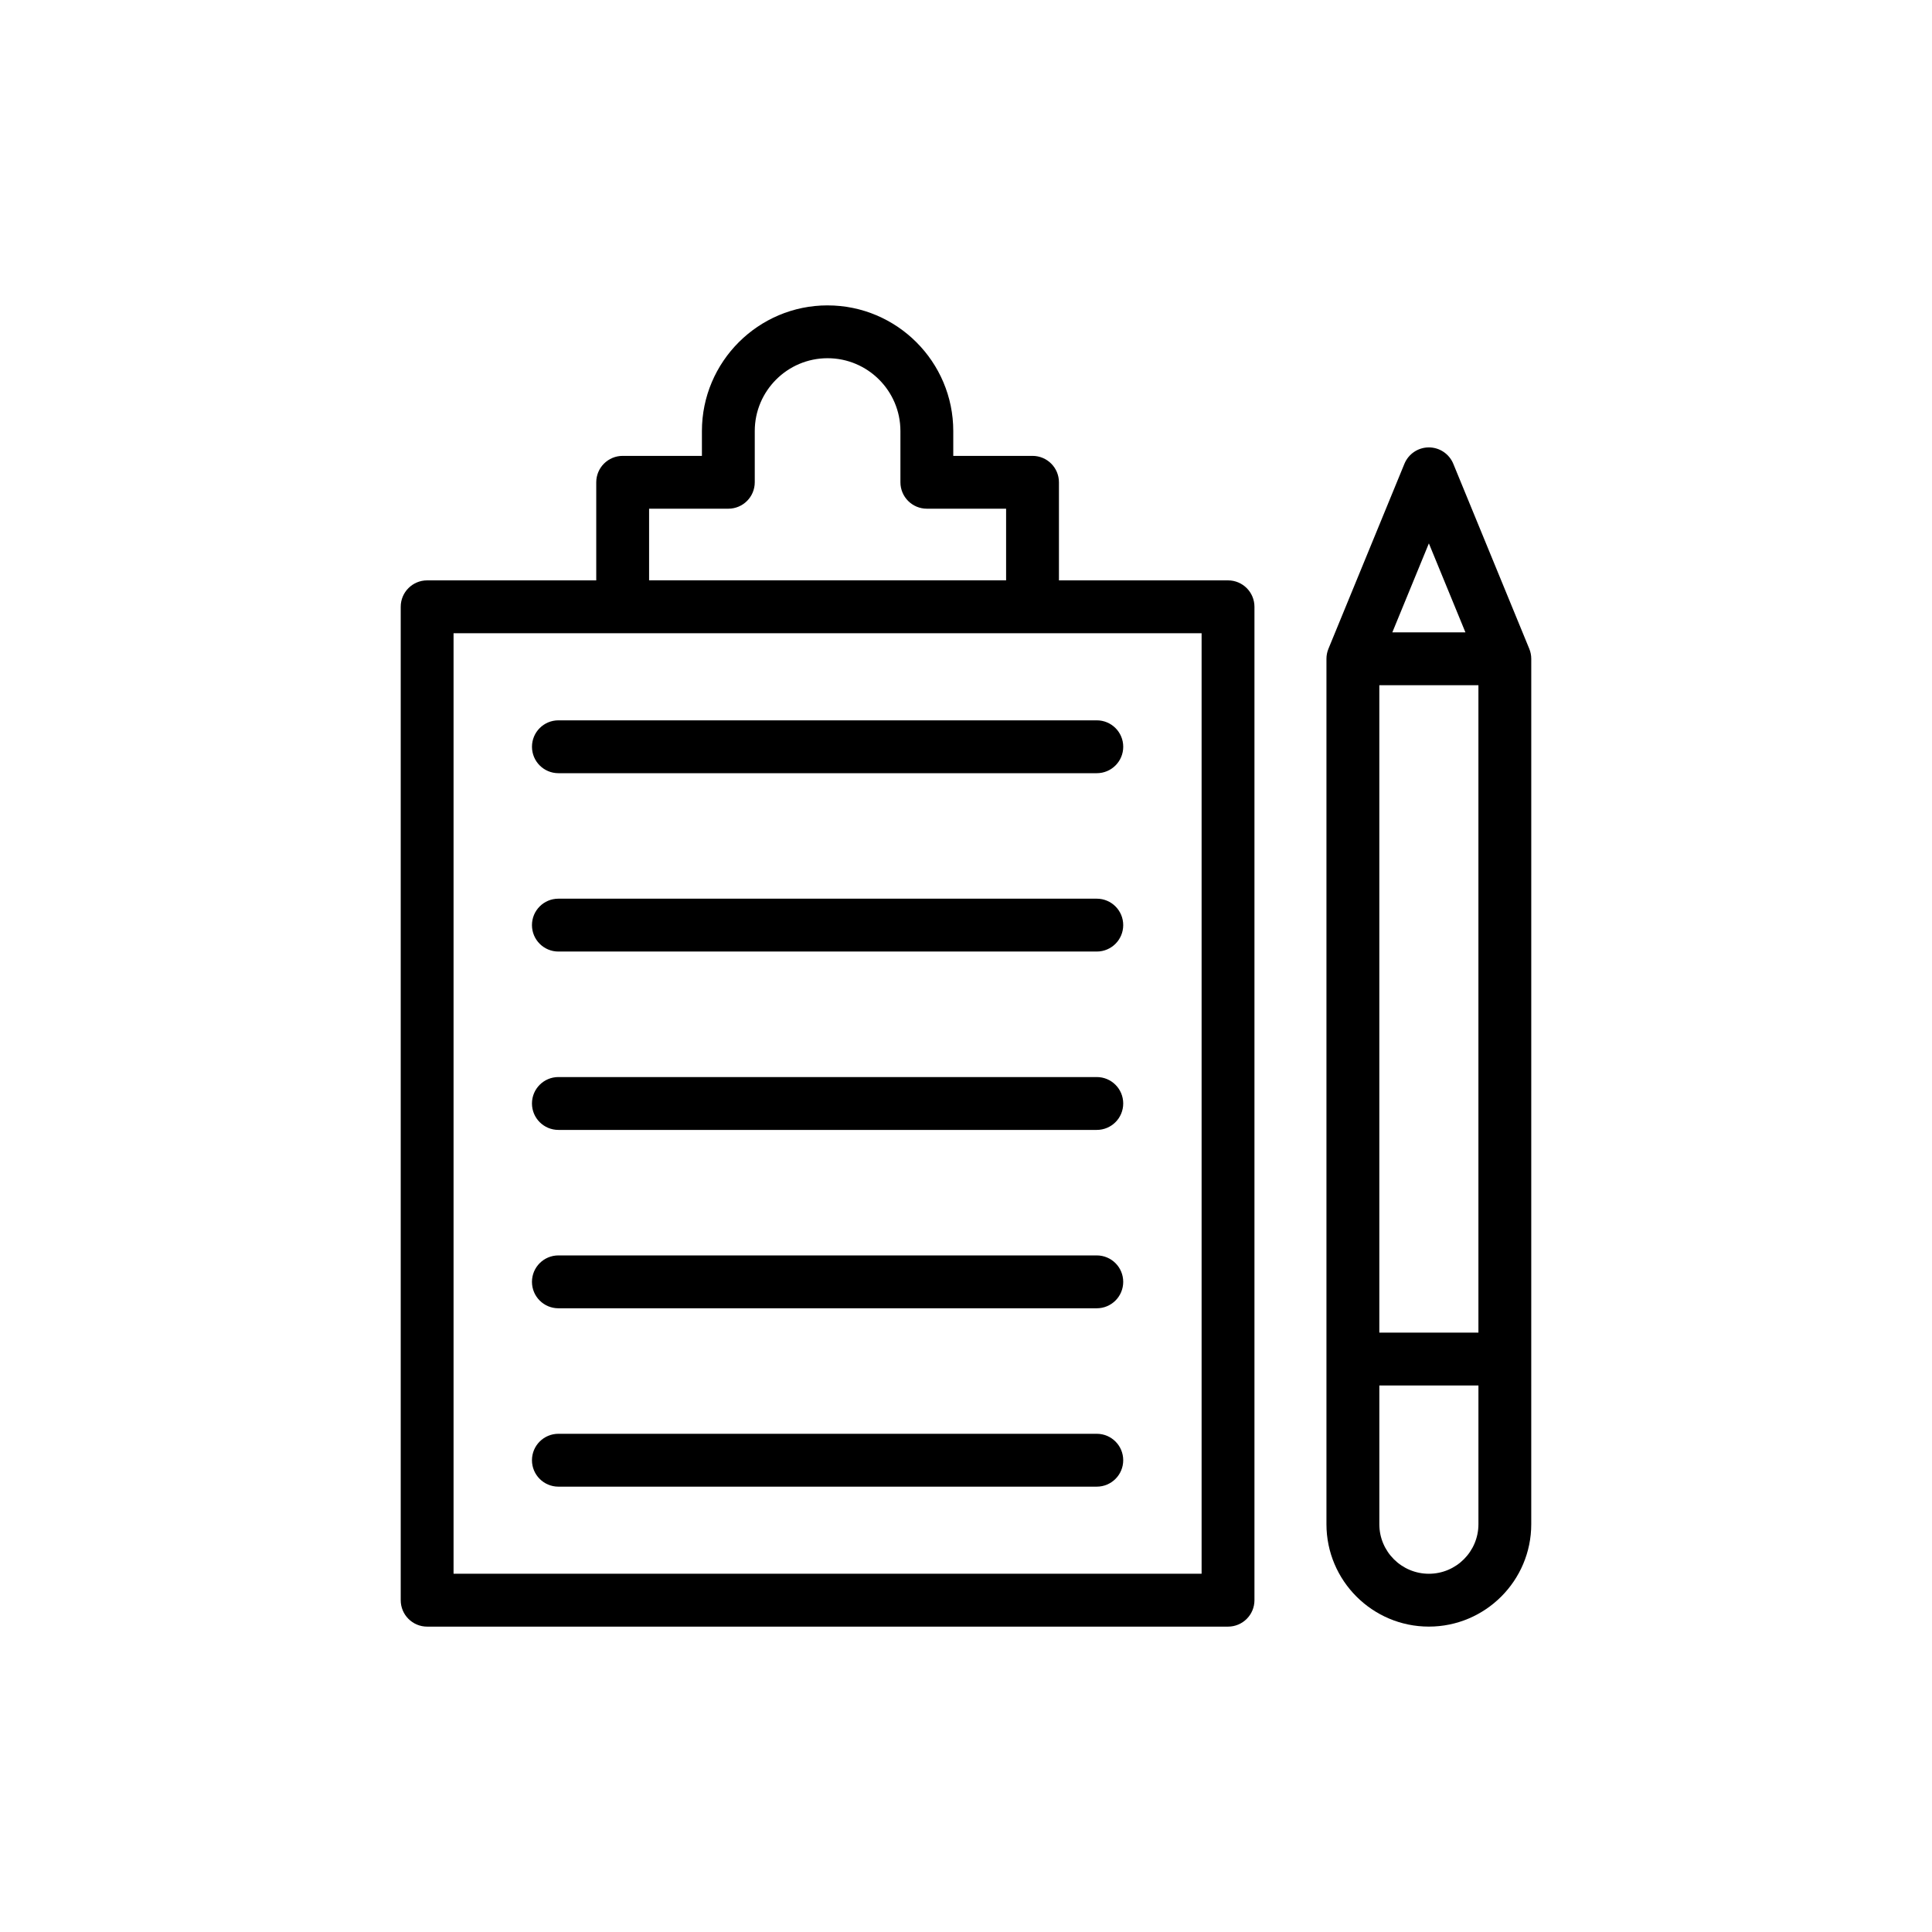 <?xml version="1.0" encoding="UTF-8"?>
<!-- Uploaded to: SVG Repo, www.svgrepo.com, Generator: SVG Repo Mixer Tools -->
<svg fill="#000000" width="800px" height="800px" version="1.1" viewBox="144 144 512 512" xmlns="http://www.w3.org/2000/svg">
 <g>
  <path d="m363.32 224.93c-18.363 0-33.305 14.941-33.305 33.309v6.574h-21c-3.871 0-7.004 3.137-7.004 7.004v25.988h-44.812c-3.871 0-7.004 3.137-7.004 7.004v263.26c0 3.867 3.133 7.004 7.004 7.004h212.24c3.871 0 7.004-3.137 7.004-7.004v-263.26c0-3.867-3.133-7.004-7.004-7.004h-44.809v-25.988c0-3.867-3.133-7.004-7.004-7.004h-21v-6.574c0-18.363-14.941-33.305-33.309-33.305zm99.117 336.13h-198.24v-249.25h198.24zm-51.809-282.25v18.988h-94.613v-18.988h21c3.871 0 7.004-3.137 7.004-7.004v-13.574c0-10.645 8.656-19.301 19.297-19.301 10.648 0 19.305 8.656 19.305 19.301v13.574c0 3.867 3.133 7.004 7.004 7.004z"/>
  <path d="m284.98 341.9c0 3.867 3.133 7.004 7.004 7.004h142.68c3.871 0 7.004-3.137 7.004-7.004 0-3.867-3.133-7.004-7.004-7.004h-142.68c-3.871 0-7.004 3.137-7.004 7.004z"/>
  <path d="m434.66 382.16h-142.68c-3.871 0-7.004 3.137-7.004 7.004 0 3.867 3.133 7.004 7.004 7.004h142.68c3.871 0 7.004-3.137 7.004-7.004 0-3.867-3.133-7.004-7.004-7.004z"/>
  <path d="m434.66 429.43h-142.68c-3.871 0-7.004 3.137-7.004 7.004s3.133 7.004 7.004 7.004h142.68c3.871 0 7.004-3.137 7.004-7.004 0-3.871-3.133-7.004-7.004-7.004z"/>
  <path d="m434.66 476.7h-142.68c-3.871 0-7.004 3.137-7.004 7.004s3.133 7.004 7.004 7.004h142.68c3.871 0 7.004-3.137 7.004-7.004s-3.133-7.004-7.004-7.004z"/>
  <path d="m434.66 523.97h-142.68c-3.871 0-7.004 3.137-7.004 7.004 0 3.867 3.133 7.004 7.004 7.004h142.68c3.871 0 7.004-3.137 7.004-7.004 0-3.867-3.133-7.004-7.004-7.004z"/>
  <path d="m549.8 318.59c0-0.914-0.18-1.816-0.527-2.66l-0.02-0.051c-0.004-0.008-0.008-0.02-0.012-0.027l-20.102-48.941c-1.082-2.625-3.637-4.344-6.477-4.344-2.84 0-5.394 1.715-6.477 4.344l-20.102 48.941c-0.004 0.008-0.008 0.02-0.012 0.027l-0.02 0.051c-0.348 0.844-0.527 1.746-0.527 2.66v229.34c0 14.961 12.172 27.137 27.137 27.137 14.965 0 27.137-12.172 27.137-27.137zm-40.266 7.004h26.262v171.57h-26.262zm13.133-37.59 9.688 23.582h-19.375zm0 273.06c-7.242 0-13.129-5.891-13.129-13.129v-36.766h26.262v36.766c-0.004 7.238-5.891 13.129-13.133 13.129z"/>
 </g>
</svg>